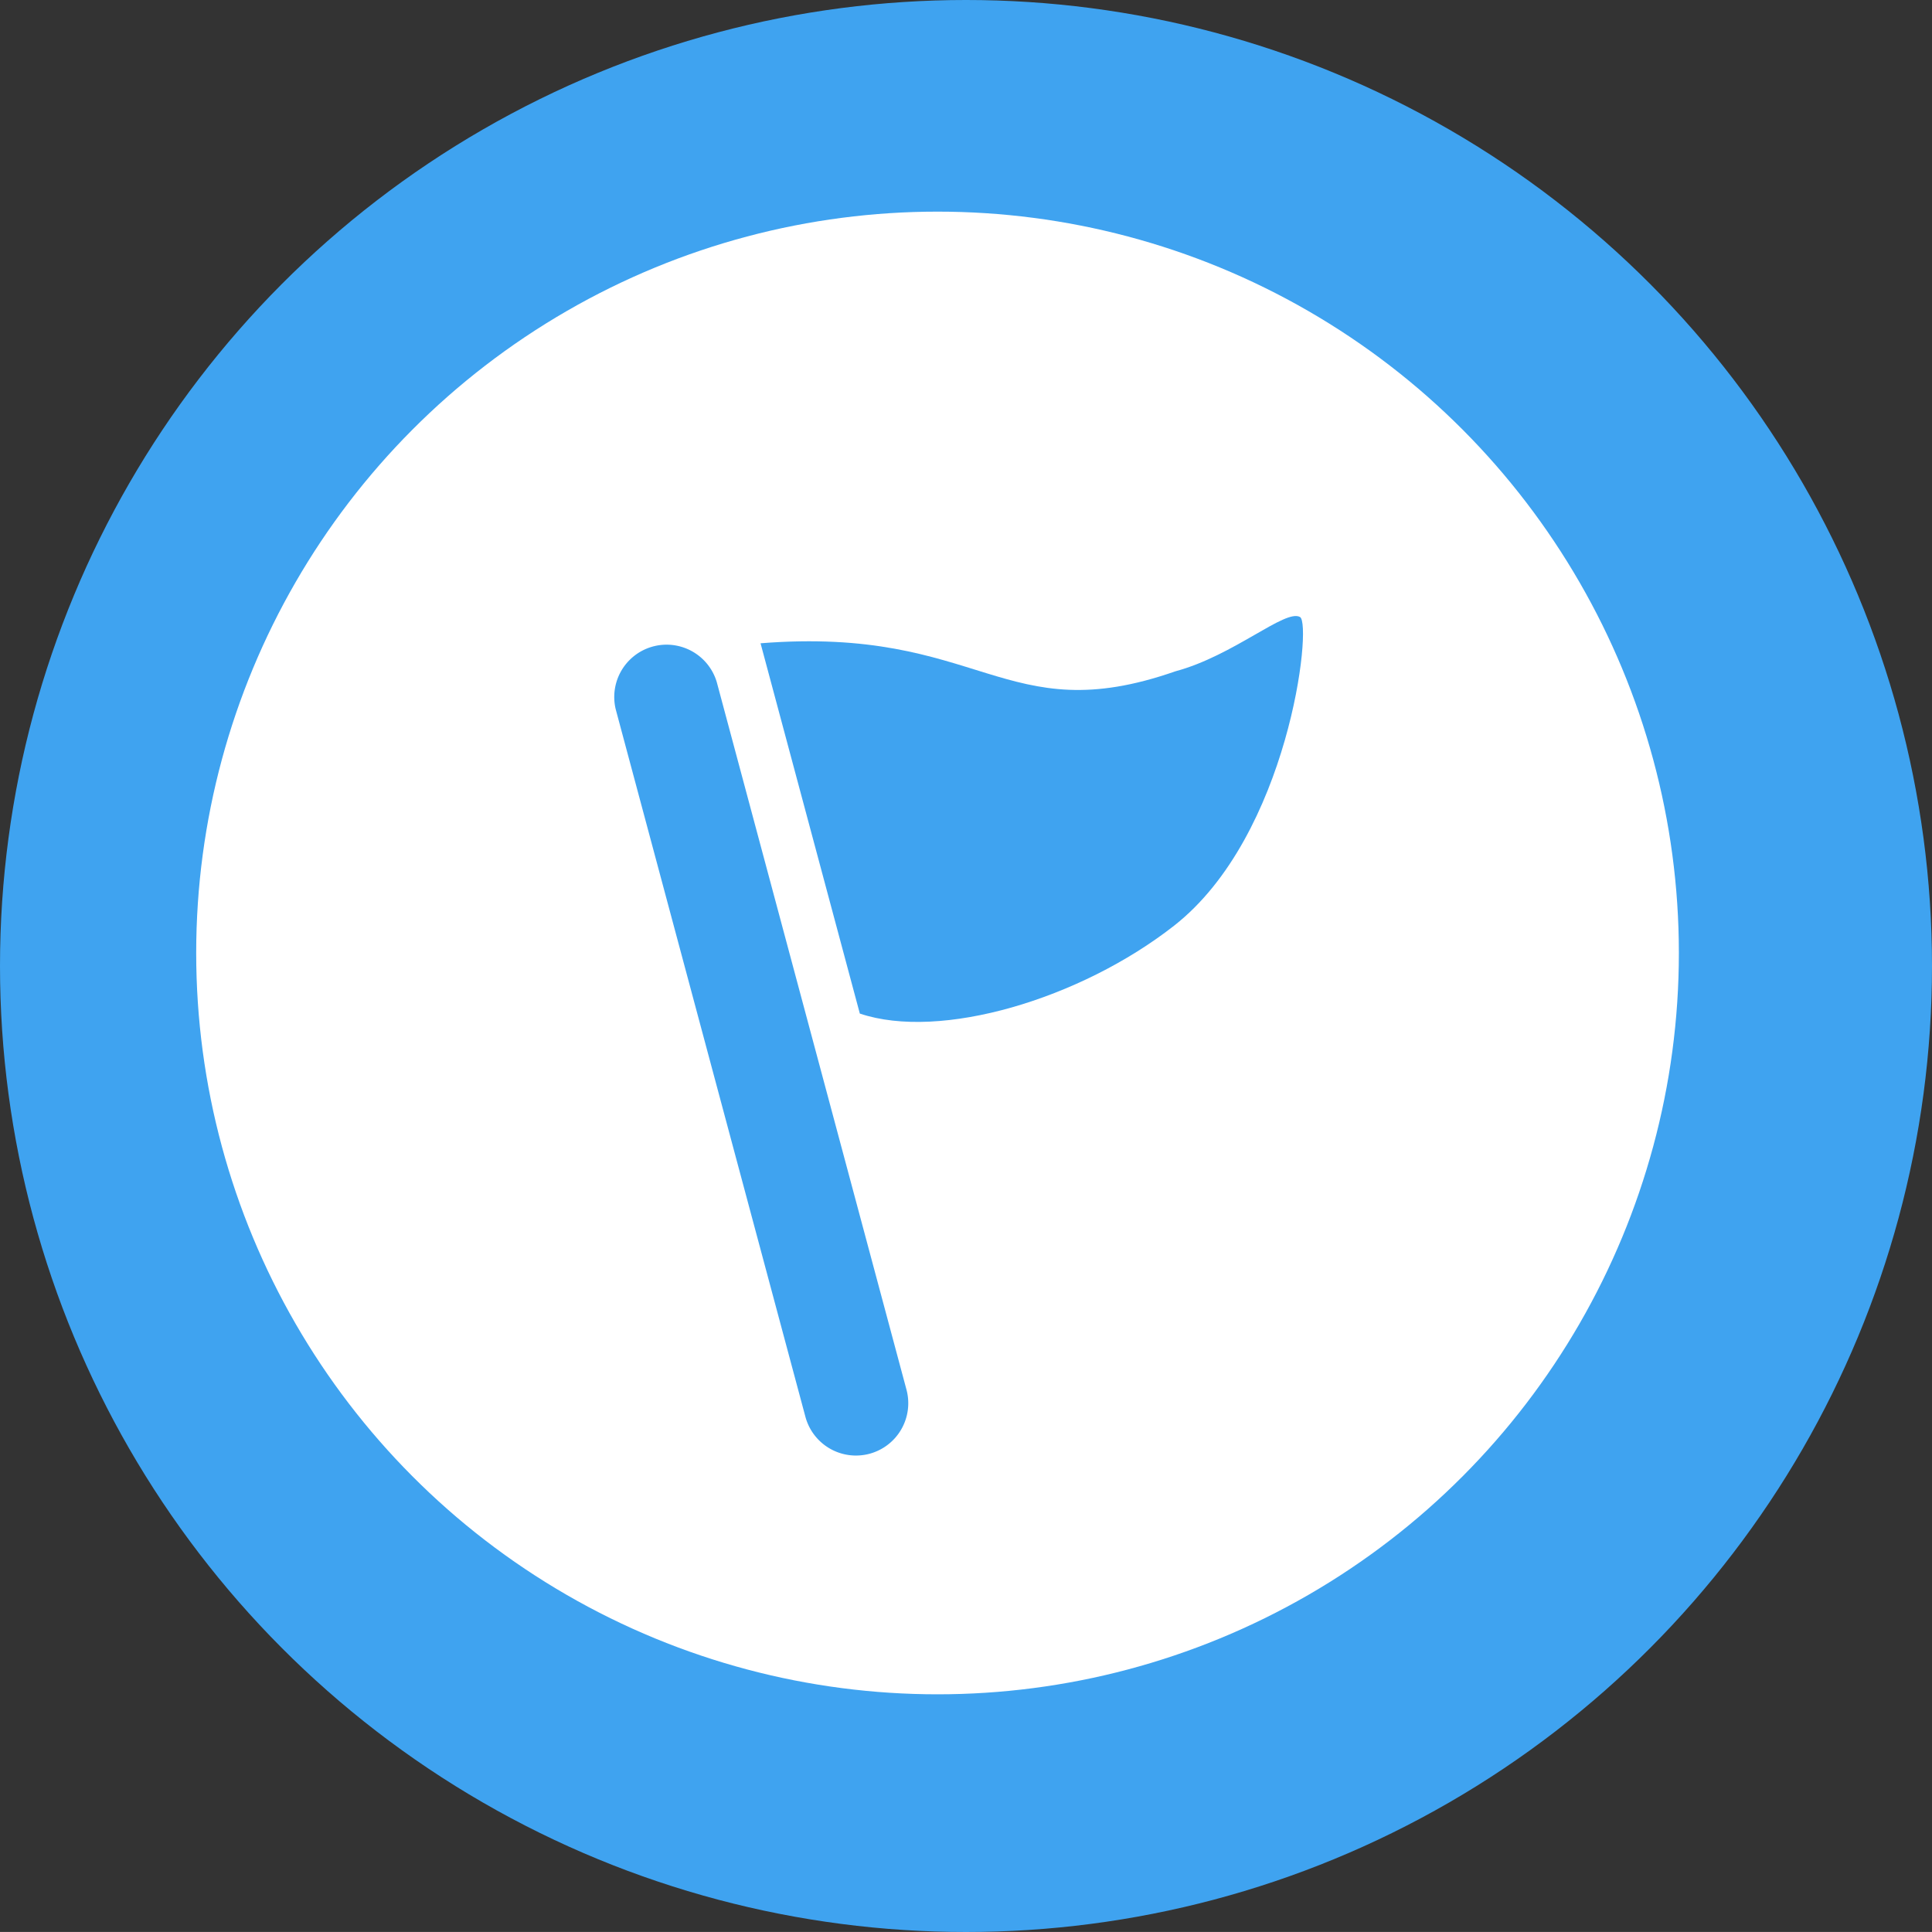 <svg xmlns="http://www.w3.org/2000/svg" width="51.314" height="51.313" viewBox="0 0 51.314 51.313">
  <rect x="0" y="0" width="51.314" height="51.313" fill="#333333" stroke="none"/>
  <g id="グループ_556" data-name="グループ 556" transform="translate(-4189 9631.873)">
    <circle id="楕円形_1864" data-name="楕円形 1864" cx="25.657" cy="25.657" r="25.657" transform="translate(4189 -9631.873)" fill="#3fa3f0"/>
    <circle id="楕円形_1865" data-name="楕円形 1865" cx="19.69" cy="19.69" r="19.69" transform="translate(4194.211 -9626.252)" fill="#fff"/>
    <g id="旗のフリーアイコン" transform="matrix(0.966, -0.259, 0.259, 0.966, 4204.993, -9614.379)">
      <path id="パス_4811" data-name="パス 4811" d="M0,0C5.8,1.072,5.626,3.93,10.447,3.572c1.607,0,3.256-.852,3.572-.535.268.267-1.786,5.535-5.358,7.053C5.749,11.328,1.875,11.43,0,10.181Z" transform="translate(4.169 0.695)" fill="#3fa3f0"/>
      <path id="パス_4812" data-name="パス 4812" d="M1.39,22.234A1.39,1.39,0,0,1,0,20.844V1.39a1.39,1.39,0,0,1,2.779,0V20.844A1.39,1.39,0,0,1,1.39,22.234Z" transform="translate(0 0)" fill="#3fa3f0"/>
    </g>
  </g>
</svg>
